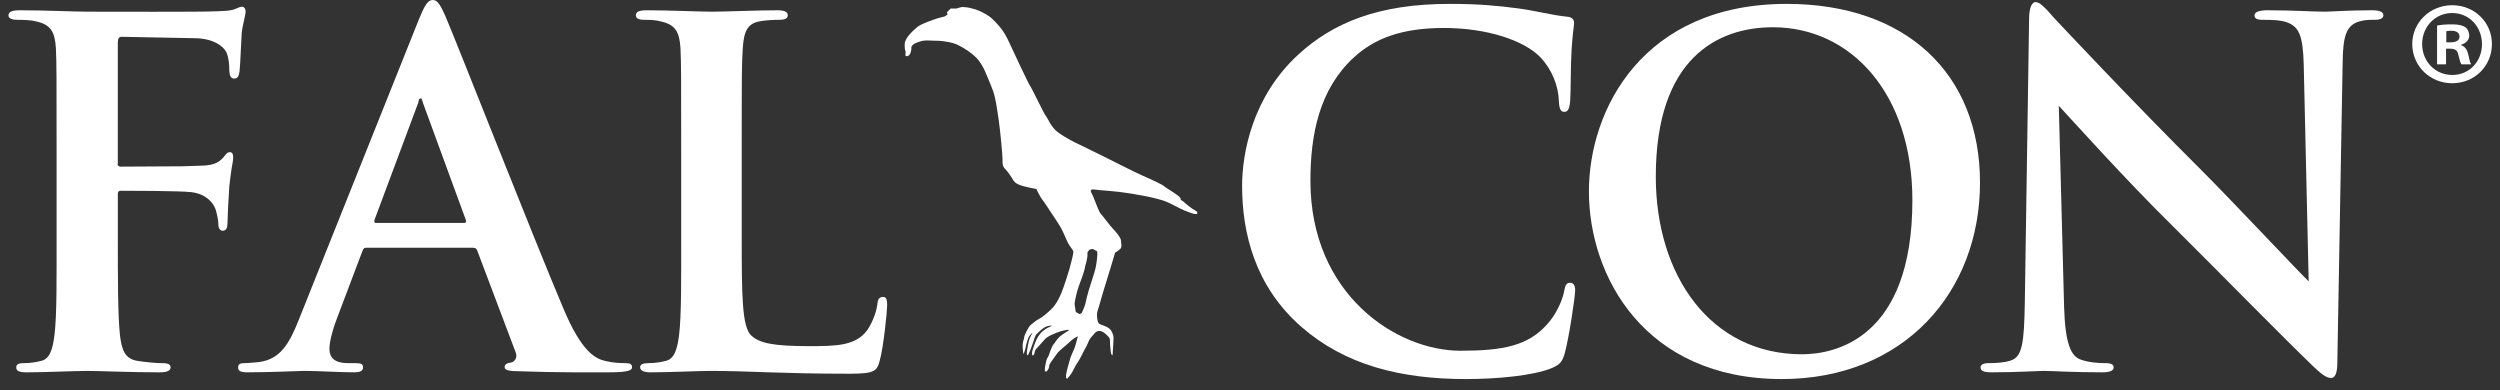 <?xml version="1.0" encoding="utf-8"?>
<!-- Generator: Adobe Illustrator 16.0.0, SVG Export Plug-In . SVG Version: 6.00 Build 0)  -->
<!DOCTYPE svg PUBLIC "-//W3C//DTD SVG 1.1//EN" "http://www.w3.org/Graphics/SVG/1.1/DTD/svg11.dtd">
<svg version="1.1" id="Ebene_1" xmlns="http://www.w3.org/2000/svg" xmlns:xlink="http://www.w3.org/1999/xlink" x="0px" y="0px"
	 width="151px" height="23.583px" viewBox="0 0 151 23.583" enable-background="new 0 0 151 23.583" xml:space="preserve">
<rect x="0" y="0" width="151" height="23.583" fill="#333333" stroke="none"/>
<g>
	<g>
		<path fill="#FFFFFF" d="M14.599,1.988c0.042-0.385,0.149-0.748,0.214-1.111c0.021-0.086,0.021-0.15,0.021-0.193
			c0-0.149-0.086-0.278-0.214-0.278c-0.107,0-0.257,0.064-0.342,0.107c-0.342,0.171-0.919,0.15-1.304,0.171
			c-0.663,0.043-6.52,0.022-7.61,0.022c-0.855,0-2.672-0.086-4.168-0.086c-0.535,0-0.684,0.128-0.684,0.321
			c0,0.128,0.149,0.256,0.513,0.256c0.406,0,0.897,0.021,1.111,0.086c0.941,0.192,1.176,0.641,1.24,1.625
			c0.042,0.919,0.042,1.731,0.042,6.113v5.088c0,2.757,0.021,4.916-0.128,6.135c-0.106,0.834-0.278,1.454-0.833,1.561
			c-0.257,0.064-0.599,0.129-1.026,0.129c-0.321,0-0.449,0.084-0.449,0.256c0,0.193,0.127,0.299,0.62,0.299
			c1.09,0,2.907-0.086,3.655-0.086c0.77,0,2.587,0.086,4.404,0.086c0.513,0,0.642-0.15,0.642-0.299c0-0.172-0.128-0.256-0.513-0.256
			c-0.385,0-1.026-0.064-1.433-0.129c-0.855-0.106-1.004-0.727-1.112-1.561c-0.128-1.219-0.128-3.378-0.128-6.135v-2.352
			c0-0.106,0-0.235,0.171-0.235c0.491,0,3.548,0,4.275,0.085c0.876,0.107,1.304,0.62,1.454,1.026
			c0.106,0.342,0.171,0.684,0.171,0.897c0,0.257,0.107,0.406,0.256,0.406c0.257,0,0.299-0.213,0.299-0.556
			c0-0.214,0.064-1.539,0.107-2.116c0.042-0.449,0.106-0.833,0.149-1.155c0.043-0.213,0.085-0.427,0.085-0.62
			s-0.064-0.299-0.192-0.299c-0.128,0-0.214,0.064-0.299,0.192l-0.086,0.107c-0.299,0.363-0.684,0.492-1.24,0.513
			c-0.385,0.021-0.791,0.021-1.282,0.042l-3.698,0.021c-0.064,0-0.128-0.021-0.171-0.085c-0.021-0.064,0-0.107,0-0.15V2.607
			c0-0.32,0.085-0.384,0.235-0.384l4.446,0.085c1.09,0.021,1.688,0.47,1.881,0.855c0.15,0.363,0.171,0.748,0.171,1.09
			c0.021,0.321,0.085,0.492,0.299,0.492c0.192,0,0.278-0.128,0.32-0.428C14.513,3.976,14.577,2.266,14.599,1.988z"/>
		<path fill="#FFFFFF" d="M37.769,21.933c-0.342,0-0.769-0.021-1.197-0.129c-0.599-0.129-1.432-0.534-2.522-3.12
			C32.19,14.301,27.572,2.522,26.888,0.94C26.589,0.277,26.417,0,26.14,0c-0.299,0-0.491,0.321-0.833,1.155L18.06,19.282
			c-0.577,1.454-1.112,2.416-2.416,2.587c-0.235,0.021-0.642,0.064-0.898,0.064c-0.235,0-0.364,0.063-0.364,0.256
			c0,0.193,0.107,0.299,0.556,0.299c1.496,0,3.1-0.086,3.42-0.086c0.877,0,2.117,0.086,3.057,0.086c0.299,0,0.513-0.064,0.513-0.299
			c0-0.193-0.107-0.256-0.47-0.256h-0.428c-0.876,0-1.133-0.363-1.133-0.877c0-0.343,0.149-1.026,0.428-1.753l1.56-4.126
			c0.064-0.171,0.107-0.213,0.235-0.213h6.435c0.149,0,0.235,0.042,0.278,0.192l2.309,6.114c0.128,0.32-0.042,0.556-0.235,0.619
			c-0.299,0.044-0.427,0.107-0.427,0.3c0,0.17,0.299,0.234,0.876,0.234c2.309,0.086,4.425,0.064,5.473,0.064
			c1.197,0,1.347-0.15,1.347-0.299C38.175,21.997,38.068,21.933,37.769,21.933z M28.021,13.467h-5.323
			c-0.085,0-0.107-0.085-0.085-0.149v-0.021l2.651-7.097c0.021-0.085,0.021-0.256,0.149-0.256c0.064,0,0.107,0.064,0.042,0.149
			l0.043-0.042c0.021,0.042,0.043,0.106,0.043,0.149l2.608,7.119C28.17,13.403,28.128,13.467,28.021,13.467z"/>
		<path fill="#FFFFFF" d="M53.33,17.936c-0.256,0-0.321,0.191-0.342,0.47c-0.064,0.533-0.406,1.346-0.749,1.71
			c-0.706,0.77-1.817,0.791-3.356,0.791c-2.244,0-2.993-0.193-3.485-0.62C44.8,19.774,44.8,17.807,44.8,14.109V9.021
			c0-4.382,0-5.194,0.064-6.113c0.064-1.005,0.278-1.497,1.047-1.625c0.342-0.064,0.813-0.086,1.112-0.086
			c0.449,0,0.556-0.107,0.556-0.278S47.451,0.62,46.938,0.62c-1.111,0-3.228,0.086-3.912,0.086c-0.791,0-2.608-0.086-3.955-0.086
			c-0.535,0-0.663,0.128-0.663,0.299s0.128,0.278,0.513,0.278c0.385,0,0.727,0.021,0.94,0.086c0.94,0.192,1.176,0.641,1.24,1.625
			c0.043,0.919,0.043,1.731,0.043,6.113v5.088c0,2.651,0.021,4.916-0.128,6.135c-0.107,0.834-0.278,1.454-0.834,1.561
			c-0.256,0.064-0.598,0.129-1.026,0.129c-0.342,0-0.492,0.084-0.492,0.256c0,0.148,0.15,0.299,0.599,0.299
			c1.154,0,2.971-0.086,3.634-0.086c2.351,0,4.254,0.17,8.401,0.17c1.518,0,1.667-0.148,1.838-0.789
			c0.235-0.834,0.449-3.015,0.449-3.336C53.586,18.021,53.501,17.936,53.33,17.936z"/>
		<path fill="#FFFFFF" d="M94.84,17.08c-0.234,0-0.299,0.129-0.385,0.599c-0.107,0.513-0.492,1.347-0.984,1.881
			c-1.152,1.326-2.693,1.625-5.258,1.625c-3.87,0-9.063-3.398-9.063-10.261c0-2.8,0.533-5.537,2.628-7.46
			c1.261-1.154,2.907-1.774,5.43-1.774c2.652,0,4.875,0.769,5.836,1.774c0.707,0.748,1.09,1.753,1.113,2.651
			c0.021,0.492,0.127,0.641,0.32,0.641c0.213,0,0.32-0.149,0.363-0.684c0.043-0.577,0.021-2.159,0.086-3.1
			c0.064-1.026,0.148-1.368,0.148-1.604c0-0.192-0.129-0.342-0.449-0.363C93.75,0.919,92.83,0.663,91.74,0.513
			c-1.326-0.171-2.395-0.278-4.191-0.278c-4.317,0-7.054,1.155-9.127,3.057c-2.779,2.544-3.399,5.964-3.399,7.931
			c0,2.8,0.748,6.05,3.592,8.529c2.629,2.288,5.964,3.143,9.919,3.143c1.838,0,4.039-0.193,5.195-0.662
			c0.49-0.215,0.619-0.364,0.77-0.856c0.277-0.982,0.641-3.484,0.641-3.848C95.139,17.229,95.031,17.08,94.84,17.08z"/>
		<path fill="#FFFFFF" d="M107.92,0.235c-8.68,0-11.949,6.371-11.949,11.33c0,5.108,3.355,11.33,11.65,11.33
			c7.354,0,11.971-5.237,11.971-11.864C119.592,4.425,115.102,0.235,107.92,0.235z M108.84,21.398c-5.516,0-8.83-4.745-8.83-10.731
			c0-7.182,3.762-9.021,7.076-9.021c4.703,0,8.422,3.998,8.422,10.454C115.508,20.436,110.848,21.398,108.84,21.398z"/>
		<path fill="#FFFFFF" d="M143.271,0.62c-1.41,0-2.521,0.086-2.844,0.086c-0.598,0-1.988-0.086-3.482-0.086
			c-0.535,0-0.77,0.128-0.77,0.299c0,0.193,0.127,0.278,0.49,0.278c0.449,0,1.09,0,1.52,0.171c0.684,0.278,0.918,0.813,0.961,2.565
			l0.299,13.062c-0.791-0.77-4.553-4.789-6.455-6.691c-4.211-4.19-8.615-8.893-8.957-9.256c-0.236-0.278-0.428-0.492-0.598-0.642
			c-0.172-0.171-0.322-0.278-0.492-0.278c-0.215,0-0.385,0.342-0.385,1.005l-0.258,17.102c-0.043,2.501-0.148,3.335-0.877,3.549
			c-0.404,0.128-0.918,0.149-1.303,0.149c-0.363,0-0.492,0.106-0.492,0.256c0,0.213,0.193,0.299,0.664,0.299
			c1.496,0,2.863-0.086,3.119-0.086c0.557,0,1.711,0.086,3.57,0.086c0.514,0,0.684-0.129,0.684-0.299
			c0-0.15-0.105-0.256-0.512-0.256c-0.449,0-1.006-0.044-1.475-0.214c-0.578-0.193-0.941-0.92-1.006-3.186l-0.32-12.142
			c0.898,0.962,3.934,4.361,6.926,7.311c2.994,2.971,6.691,6.755,8.508,8.487c0.363,0.342,0.705,0.641,1.006,0.641
			c0.191,0,0.383-0.17,0.383-0.918l0.322-18.192c0.021-1.625,0.256-2.224,1.047-2.437c0.301-0.086,0.578-0.086,0.877-0.086
			c0.342,0,0.535-0.085,0.535-0.278C143.957,0.727,143.742,0.62,143.271,0.62z"/>
		<path fill="#FFFFFF" d="M71.999,12.595c0,0-0.351-0.254-0.486-0.389s-0.206-0.076-0.206-0.216c0-0.14-0.875-0.627-0.983-0.735
			c-0.108-0.108-0.844-0.443-1.384-0.681c-0.541-0.238-1.546-0.768-1.892-0.93s-1.556-0.781-1.826-0.9
			c-0.271-0.119-0.866-0.419-1.31-0.743c-0.443-0.324-0.633-0.881-0.735-0.984c-0.103-0.103-0.881-1.746-0.951-1.816
			c-0.07-0.07-1.005-2.054-1.286-2.67c-0.281-0.616-0.548-0.938-0.973-1.362c-0.222-0.222-0.606-0.422-0.833-0.519
			c-0.227-0.097-0.336-0.114-0.558-0.173c-0.125-0.033-0.372-0.054-0.447-0.054s-0.356,0.092-0.356,0.092H57.42
			c0,0-0.103,0.103-0.189,0.189c-0.086,0.087,0,0.076,0,0.141c0,0.065-0.184,0.152-0.184,0.152s-0.313,0.076-0.486,0.129
			c-0.172,0.055-0.768,0.27-1.016,0.411c-0.249,0.14-0.692,0.594-0.8,0.811c-0.108,0.216-0.102,0.231-0.102,0.447
			c0,0.216,0.058,0.277,0.058,0.386c0,0.107-0.057,0.199,0.046,0.208c0.095,0.008,0.095,0.008,0.176-0.073
			c0.082-0.081,0.125-0.298,0.125-0.405c0-0.108,0-0.108,0.07-0.179c0.07-0.07,0.114-0.114,0.438-0.222
			c0.324-0.108,0.562-0.054,0.811-0.054s0.454,0,0.886,0.076c0.432,0.075,0.599,0.172,0.941,0.367
			c0.367,0.21,0.646,0.459,0.809,0.621c0.162,0.162,0.402,0.568,0.478,0.752c0.076,0.184,0.357,0.822,0.508,1.243
			c0.151,0.421,0.249,1.167,0.335,1.751c0.086,0.583,0.228,2.065,0.228,2.335c0,0.27-0.011,0.432,0.151,0.594
			c0.162,0.162,0.356,0.443,0.508,0.703c0.151,0.259,0.573,0.346,1.06,0.454c0.199,0.044,0.287,0.06,0.323,0.062
			c-0.006-0.012-0.009-0.019-0.009-0.019s0.06,0.022,0.009,0.019c0.046,0.095,0.258,0.519,0.315,0.576
			c0.065,0.064,0.789,1.167,1.016,1.514s0.346,0.648,0.519,1.038c0.173,0.389,0.389,0.551,0.389,0.67
			c0,0.119-0.141,0.692-0.228,0.995c-0.086,0.303-0.356,1.157-0.508,1.513c-0.151,0.357-0.346,0.703-0.541,0.898
			c-0.194,0.193-0.551,0.519-0.768,0.626c-0.216,0.108-0.497,0.347-0.583,0.433c-0.086,0.087-0.346,0.583-0.346,0.703
			c0,0.118-0.117,0.25-0.087,0.648c0.032,0.432,0.062,0.345,0.062,0.345s0.037-0.13,0.072-0.226
			c0.034-0.091,0.034-0.145,0.066-0.275c0.025-0.104,0.102-0.405,0.177-0.535c0.085-0.15,0.218-0.249,0.218-0.249
			s-0.179,0.327-0.213,0.472c-0.038,0.154-0.083,0.359-0.111,0.544c-0.054,0.356,0.004,0.428,0.076,0.292
			c0.108-0.204,0.313-0.811,0.313-0.811s0.079-0.314,0.182-0.408c0.07-0.066,0.251-0.257,0.423-0.37
			c0.246-0.162,0.561-0.16,0.465-0.108c-0.04,0.021-0.26,0.103-0.443,0.238c-0.166,0.122-0.294,0.296-0.354,0.387
			c-0.164,0.253-0.266,0.626-0.327,0.792c-0.089,0.239-0.033,0.496,0.086,0.271c0.017-0.032,0.055-0.239,0.086-0.271
			c0.172-0.173,0.465-0.53,0.573-0.638c0.2-0.201,0.491-0.291,0.686-0.377c0.194-0.088,0.703-0.223,0.757-0.169
			c0.03,0.029-0.35,0.208-0.579,0.421c-0.183,0.169-0.278,0.37-0.346,0.438c-0.151,0.151-0.286,0.729-0.367,0.811
			c-0.082,0.081-0.168,0.584-0.168,0.741s0.097,0.096,0.135,0.059c0.038-0.037,0.13-0.162,0.13-0.303c0-0.14,0.27-0.431,0.448-0.708
			c0.143-0.22,0.558-0.515,0.693-0.649c0.135-0.135,0.284-0.263,0.437-0.351c0.216-0.125,0.151-0.044,0.151-0.044
			s-0.063,0.193-0.135,0.482c-0.021,0.082-0.116,0.344-0.213,0.538c-0.098,0.195-0.171,0.493-0.171,0.493s-0.194,0.681-0.194,0.8
			s-0.011,0.205,0.064,0.205s0,0,0.076-0.076c0.075-0.074,0.216-0.248,0.335-0.508c0.119-0.26,0.314-0.486,0.455-0.789
			c0.14-0.303,0.291-0.519,0.378-0.735c0.086-0.216,0.141-0.323,0.276-0.459c0.135-0.136,0.204-0.311,0.427-0.309
			c0.205,0.002,0.362,0.157,0.497,0.293c0.135,0.135,0.149,0.161,0.149,0.388c0,0.183,0.012,0.27,0.052,0.615
			c0.021,0.172,0.102,0.174,0.102,0.174l0.021-0.334c0,0,0.032-0.399,0.032-0.551c0-0.152,0.04-0.223-0.068-0.472
			c-0.108-0.249-0.244-0.313-0.418-0.394c-0.104-0.05-0.341-0.114-0.4-0.174c-0.06-0.059-0.108-0.292-0.108-0.508
			c0-0.217,0.043-0.238,0.13-0.551c0.086-0.314,0.41-1.416,0.486-1.633c0.076-0.217,0.476-1.578,0.476-1.578
			s0.211-0.125,0.324-0.238c0.113-0.114,0.032-0.368,0.032-0.509c0-0.14-0.292-0.508-0.476-0.692
			c-0.184-0.184-0.644-0.816-0.746-0.918c-0.103-0.103-0.314-0.692-0.443-1.006c-0.13-0.313-0.211-0.352-0.119-0.443
			c0.048-0.047,0.454,0.021,0.454,0.021s0.824,0.064,1.2,0.108c0.516,0.061,1.038,0.151,1.502,0.238
			c0.465,0.087,0.984,0.216,1.287,0.324c0.303,0.108,0.865,0.443,1.2,0.573c0.335,0.13,0.519,0.206,0.67,0.206
			c0.151,0,0.055-0.152,0.055-0.152L71.999,12.595z M66.074,15.071c0.075,0.076,0.206,0.033,0.206,0.206
			c0,0.083-0.005,0.197-0.019,0.336c-0.015,0.149-0.04,0.328-0.079,0.528c-0.076,0.389-0.443,1.384-0.529,1.784
			c-0.087,0.4-0.098,0.465-0.195,0.703s-0.13,0.313-0.173,0.313c-0.043,0-0.086,0.054-0.141,0c-0.054-0.054-0.184-0.054-0.184-0.183
			c0-0.13-0.054-0.292-0.054-0.423c0-0.129,0.162-0.82,0.249-1.037c0.086-0.217,0.367-1.006,0.367-1.092
			c0-0.087,0.13-0.465,0.13-0.562c0-0.047,0.039-0.138,0.032-0.227c-0.007-0.097-0.004-0.192,0.021-0.217
			c0.049-0.049,0.097-0.12,0.097-0.12S65.999,14.996,66.074,15.071z"/>
	</g>
	<g>
		<path fill="#FFFFFF" d="M150.512,2.657c0,1.328-1.041,2.371-2.4,2.371c-1.34,0-2.412-1.042-2.412-2.371
			c0-1.299,1.072-2.342,2.412-2.342C149.471,0.315,150.512,1.357,150.512,2.657z M146.297,2.657c0,1.042,0.773,1.871,1.828,1.871
			c1.031,0,1.787-0.829,1.787-1.856c0-1.043-0.756-1.885-1.801-1.885C147.07,0.786,146.297,1.628,146.297,2.657z M147.742,3.885
			h-0.543V1.543c0.213-0.043,0.514-0.072,0.898-0.072c0.443,0,0.643,0.072,0.816,0.172c0.127,0.1,0.227,0.285,0.227,0.514
			c0,0.256-0.199,0.457-0.484,0.542v0.029c0.227,0.085,0.357,0.257,0.428,0.571c0.072,0.357,0.113,0.5,0.172,0.585h-0.586
			c-0.07-0.085-0.115-0.299-0.186-0.571c-0.043-0.257-0.186-0.372-0.486-0.372h-0.256V3.885z M147.756,2.557h0.258
			c0.299,0,0.541-0.1,0.541-0.342c0-0.214-0.156-0.357-0.5-0.357c-0.143,0-0.242,0.015-0.299,0.029V2.557z"/>
	</g>
</g>
</svg>
